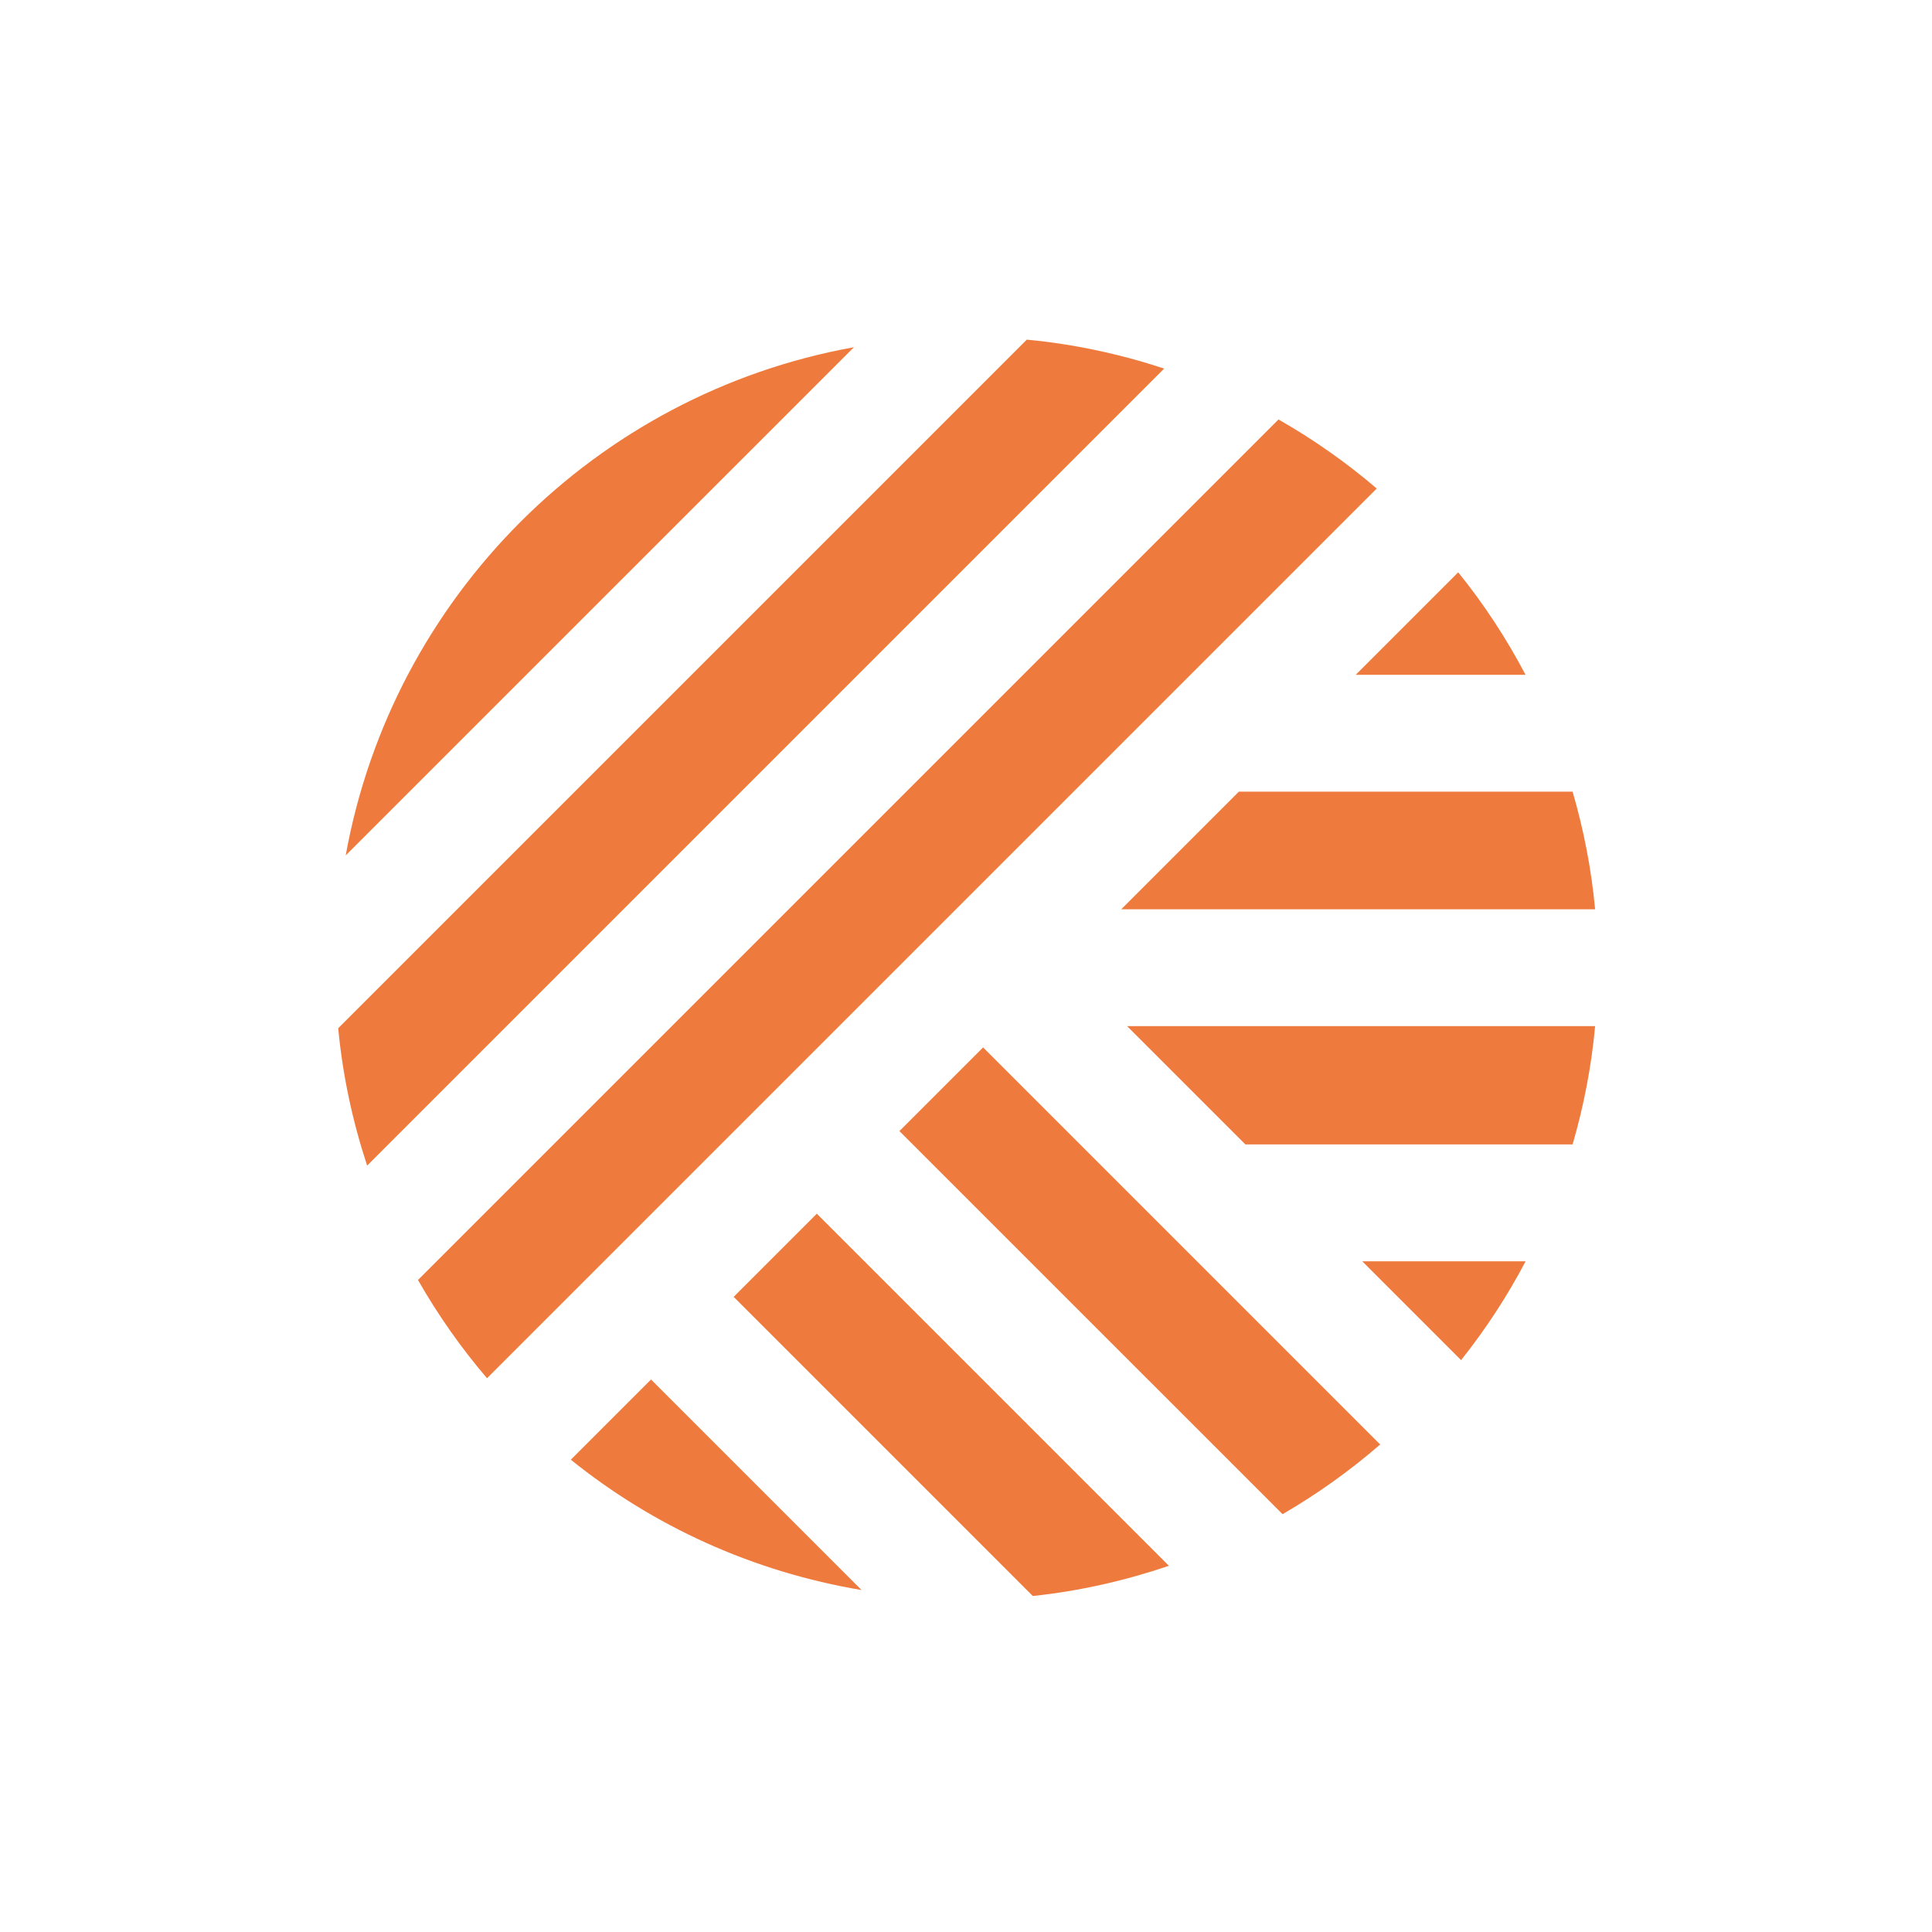 <?xml version="1.0" encoding="UTF-8"?>
<svg id="Layer_1" xmlns="http://www.w3.org/2000/svg" version="1.1" viewBox="0 0 350 350">
  <!-- Generator: Adobe Illustrator 29.1.0, SVG Export Plug-In . SVG Version: 2.1.0 Build 142)  -->
  <defs>
    <style>
      .st0 {
        fill: #ee7b3d;
      }
    </style>
  </defs>
  <path class="st0" d="M203.13,164.72h85.84c-.68-7.33-2.08-14.44-4.08-21.3h-60.46l-21.3,21.3Z"/>
  <path class="st0" d="M249.41,88.5c-5.51-4.71-11.46-8.9-17.8-12.51L75.72,231.88c3.61,6.33,7.8,12.29,12.51,17.8L249.41,88.5Z"/>
  <path class="st0" d="M225.61,207.32h59.28c2.01-6.91,3.41-14.06,4.08-21.43h-84.79l21.43,21.43Z"/>
  <path class="st0" d="M62.63,154.96l92.07-92.06c-46.79,8.44-83.62,45.27-92.07,92.06"/>
  <path class="st0" d="M210.9,66.77c-7.95-2.62-16.27-4.43-24.89-5.24l-124.74,124.74c.81,8.62,2.62,16.93,5.24,24.89L210.9,66.77Z"/>
  <path class="st0" d="M117.94,249.91l-14.53,14.53c14.93,12.03,32.95,20.3,52.67,23.61l-38.14-38.14Z"/>
  <path class="st0" d="M178.1,189.75l-15.16,15.16,69.41,69.4c6.3-3.66,12.21-7.88,17.68-12.63l-71.93-71.93Z"/>
  <path class="st0" d="M147.97,219.88l-15.06,15.06,54.19,54.19c8.55-.9,16.78-2.8,24.66-5.47l-63.78-63.78Z"/>
  <path class="st0" d="M246.79,228.5l17.9,17.9c4.43-5.57,8.35-11.55,11.69-17.9h-29.59Z"/>
  <path class="st0" d="M245.6,122.25h30.77c-3.47-6.6-7.55-12.82-12.2-18.57l-18.57,18.57Z"/>
</svg>